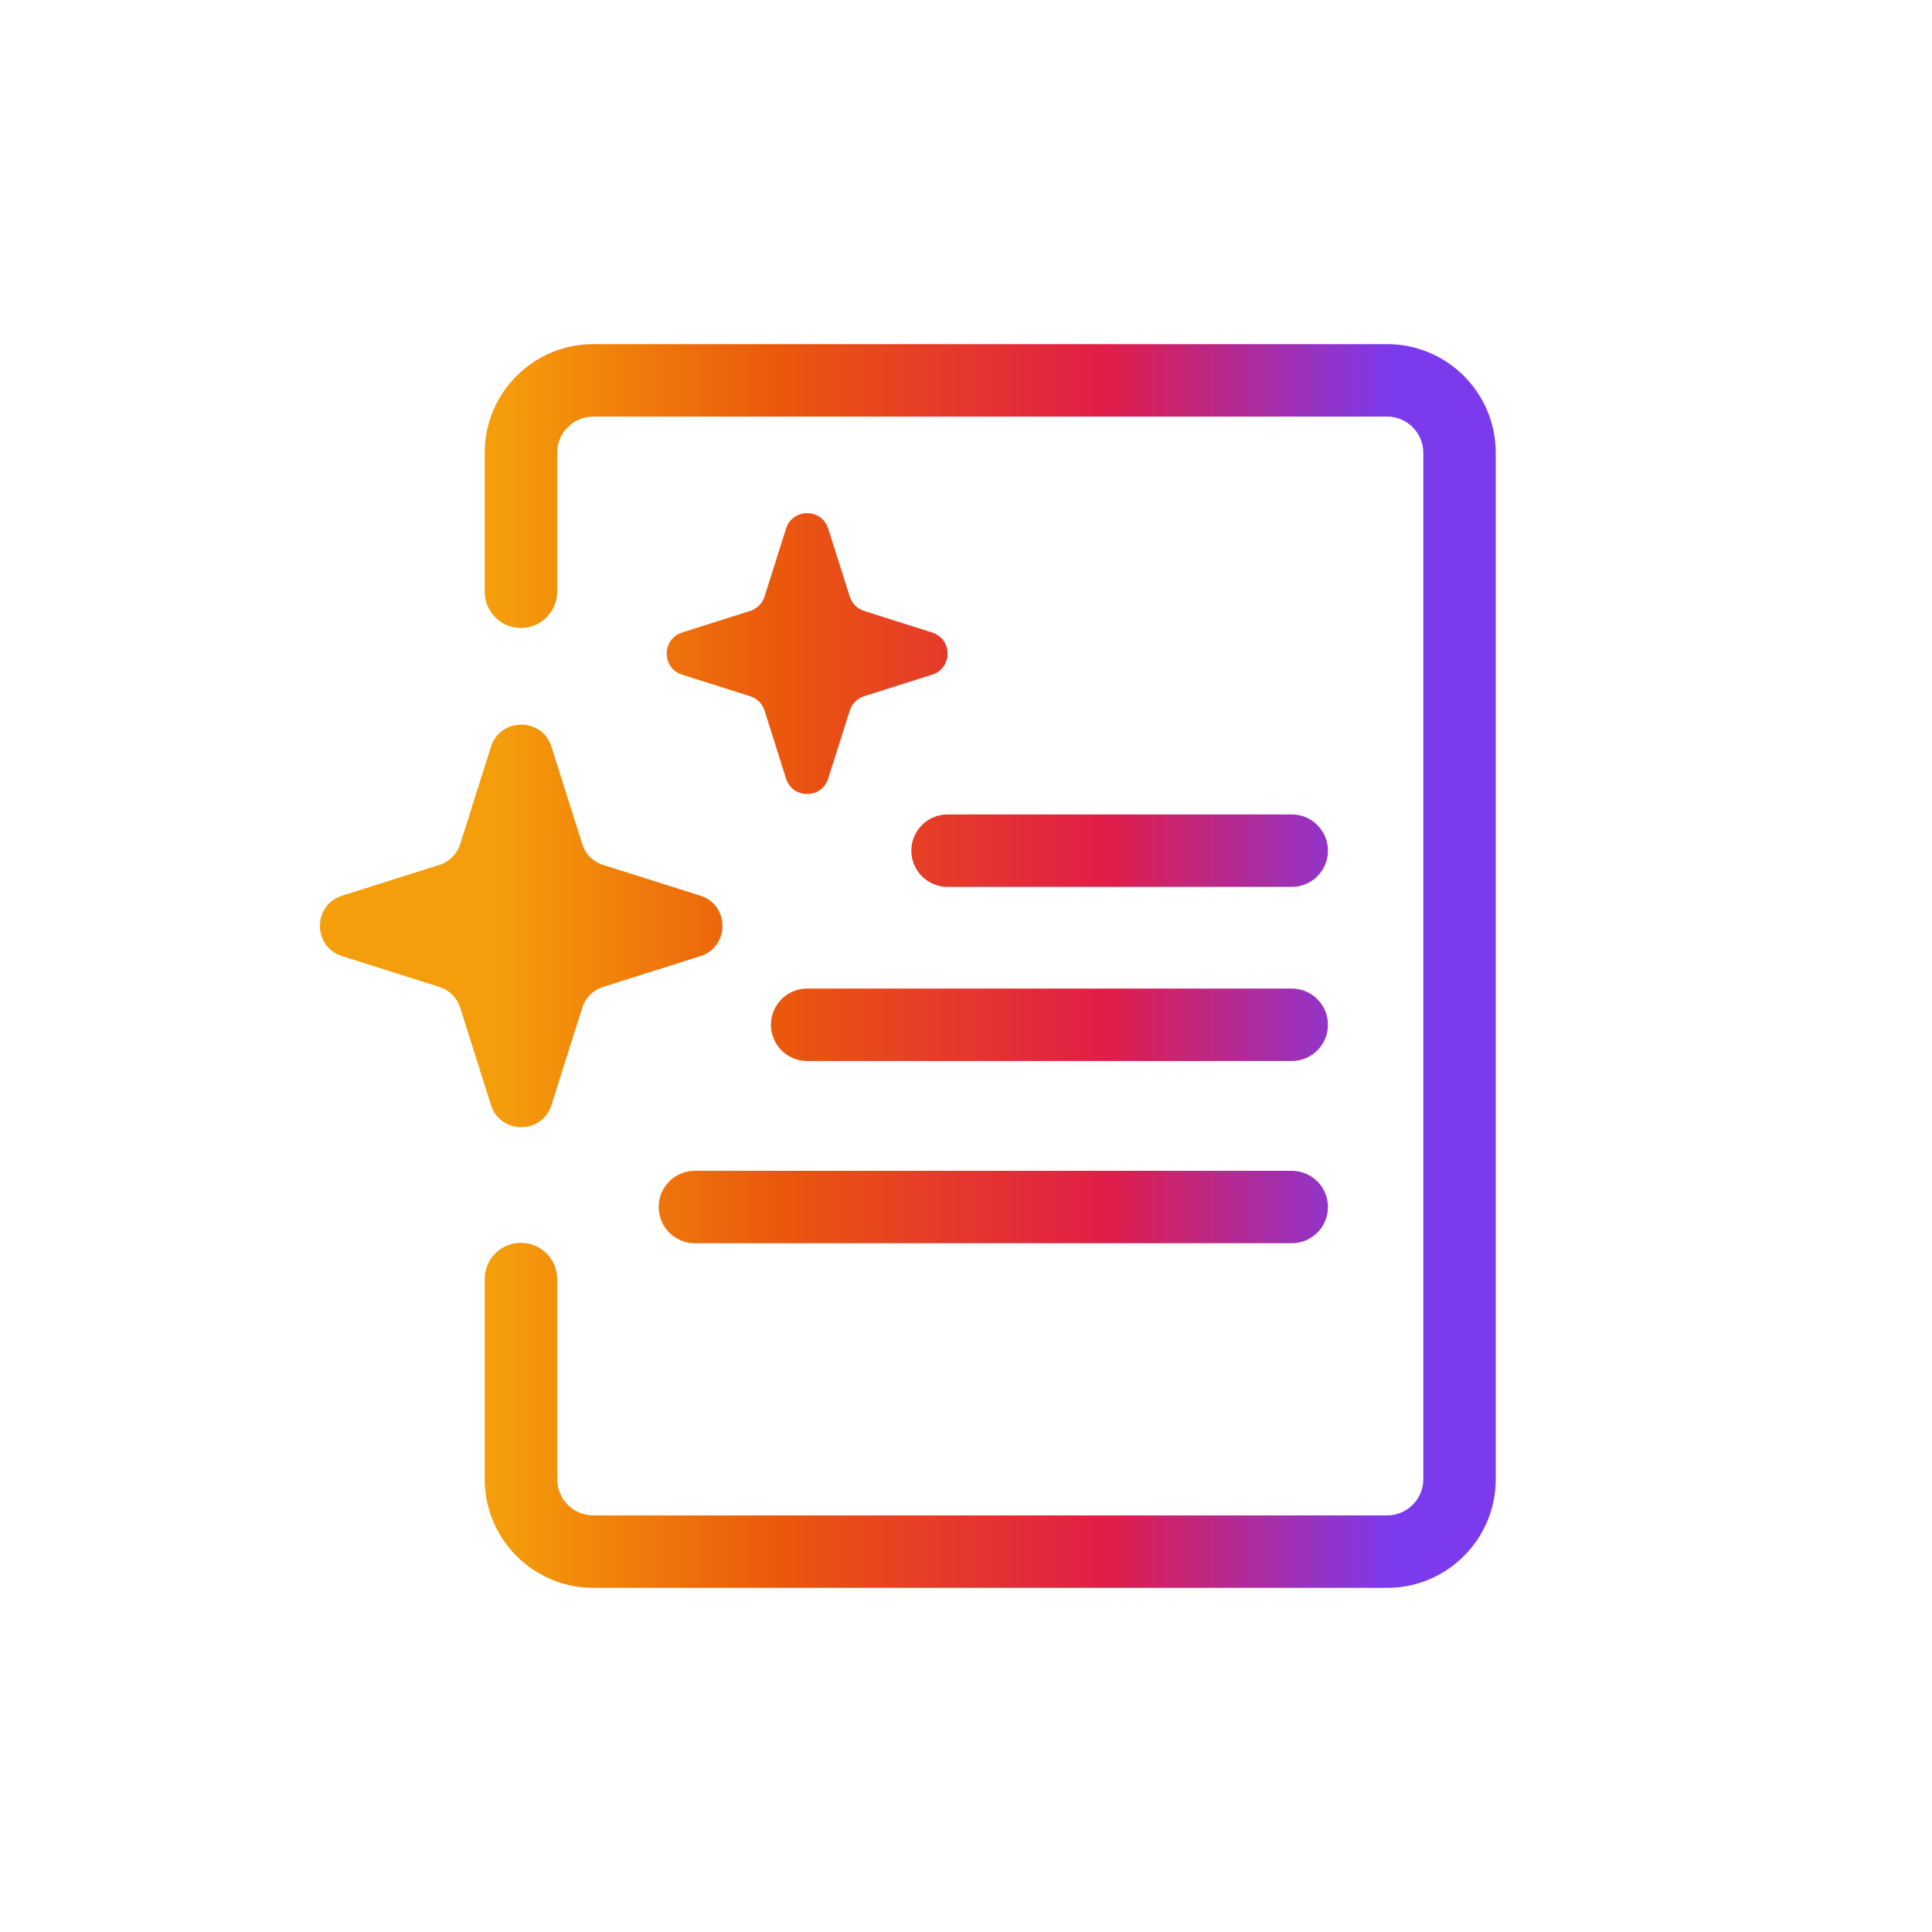 <svg width="40" height="40" viewBox="0 0 40 40" fill="none" xmlns="http://www.w3.org/2000/svg">
<g id="generate article">
<rect width="40" height="40" rx="8" fill="transparent"/>
<path id="Union" fill-rule="evenodd" clip-rule="evenodd" d="M12.285 7.125C11.042 7.125 10.035 8.132 10.035 9.375V12.251C10.035 12.665 10.37 13.001 10.785 13.001C11.199 13.001 11.535 12.665 11.535 12.251V9.375C11.535 8.961 11.87 8.625 12.285 8.625H28.718C29.132 8.625 29.468 8.961 29.468 9.375V30.625C29.468 31.039 29.132 31.375 28.718 31.375H12.285C11.87 31.375 11.535 31.039 11.535 30.625V26.481C11.535 26.066 11.199 25.731 10.785 25.731C10.37 25.731 10.035 26.066 10.035 26.481V30.625C10.035 31.867 11.042 32.875 12.285 32.875H28.718C29.96 32.875 30.968 31.867 30.968 30.625V9.375C30.968 8.132 29.96 7.125 28.718 7.125H12.285ZM19.618 16.862C19.204 16.862 18.868 17.198 18.868 17.612C18.868 18.026 19.204 18.362 19.618 18.362L26.744 18.362C27.158 18.362 27.494 18.026 27.494 17.612C27.494 17.198 27.158 16.862 26.744 16.862L19.618 16.862ZM15.961 21.217C15.961 20.803 16.297 20.467 16.711 20.467L26.744 20.467C27.158 20.467 27.494 20.803 27.494 21.217C27.494 21.631 27.158 21.967 26.744 21.967L16.711 21.967C16.297 21.967 15.961 21.631 15.961 21.217ZM14.387 24.24C13.973 24.24 13.637 24.576 13.637 24.99C13.637 25.404 13.973 25.74 14.387 25.74L26.744 25.74C27.158 25.74 27.494 25.404 27.494 24.99C27.494 24.576 27.158 24.24 26.744 24.24L14.387 24.24ZM16.274 10.944C16.409 10.518 17.012 10.518 17.147 10.944L17.593 12.351C17.638 12.493 17.749 12.604 17.891 12.649L19.298 13.095C19.725 13.23 19.725 13.834 19.298 13.969L17.891 14.414C17.749 14.459 17.638 14.57 17.593 14.712L17.147 16.119C17.012 16.546 16.409 16.546 16.274 16.119L15.829 14.712C15.784 14.57 15.672 14.459 15.53 14.414L14.123 13.969C13.697 13.834 13.697 13.23 14.123 13.095L15.53 12.649C15.672 12.604 15.784 12.493 15.829 12.351L16.274 10.944ZM11.417 15.461C11.224 14.85 10.359 14.85 10.165 15.461L9.527 17.478C9.462 17.682 9.303 17.841 9.099 17.906L7.083 18.544C6.471 18.738 6.471 19.603 7.083 19.796L9.099 20.434C9.303 20.499 9.462 20.659 9.527 20.862L10.165 22.879C10.359 23.49 11.224 23.49 11.417 22.879L12.056 20.862C12.12 20.659 12.28 20.499 12.483 20.434L14.5 19.796C15.111 19.603 15.111 18.738 14.5 18.544L12.483 17.906C12.28 17.841 12.12 17.682 12.056 17.478L11.417 15.461Z" fill="url(#paint0_linear_2042_752)"/>
</g>
<defs>
<linearGradient id="paint0_linear_2042_752" x1="6.624" y1="20" x2="30.968" y2="20" gradientUnits="userSpaceOnUse">
<stop offset="0.15" stop-color="#F59E0B"/>
<stop offset="0.39" stop-color="#EA580C"/>
<stop offset="0.67" stop-color="#E11D48"/>
<stop offset="0.91" stop-color="#7C3AED"/>
</linearGradient>
</defs>
</svg>
